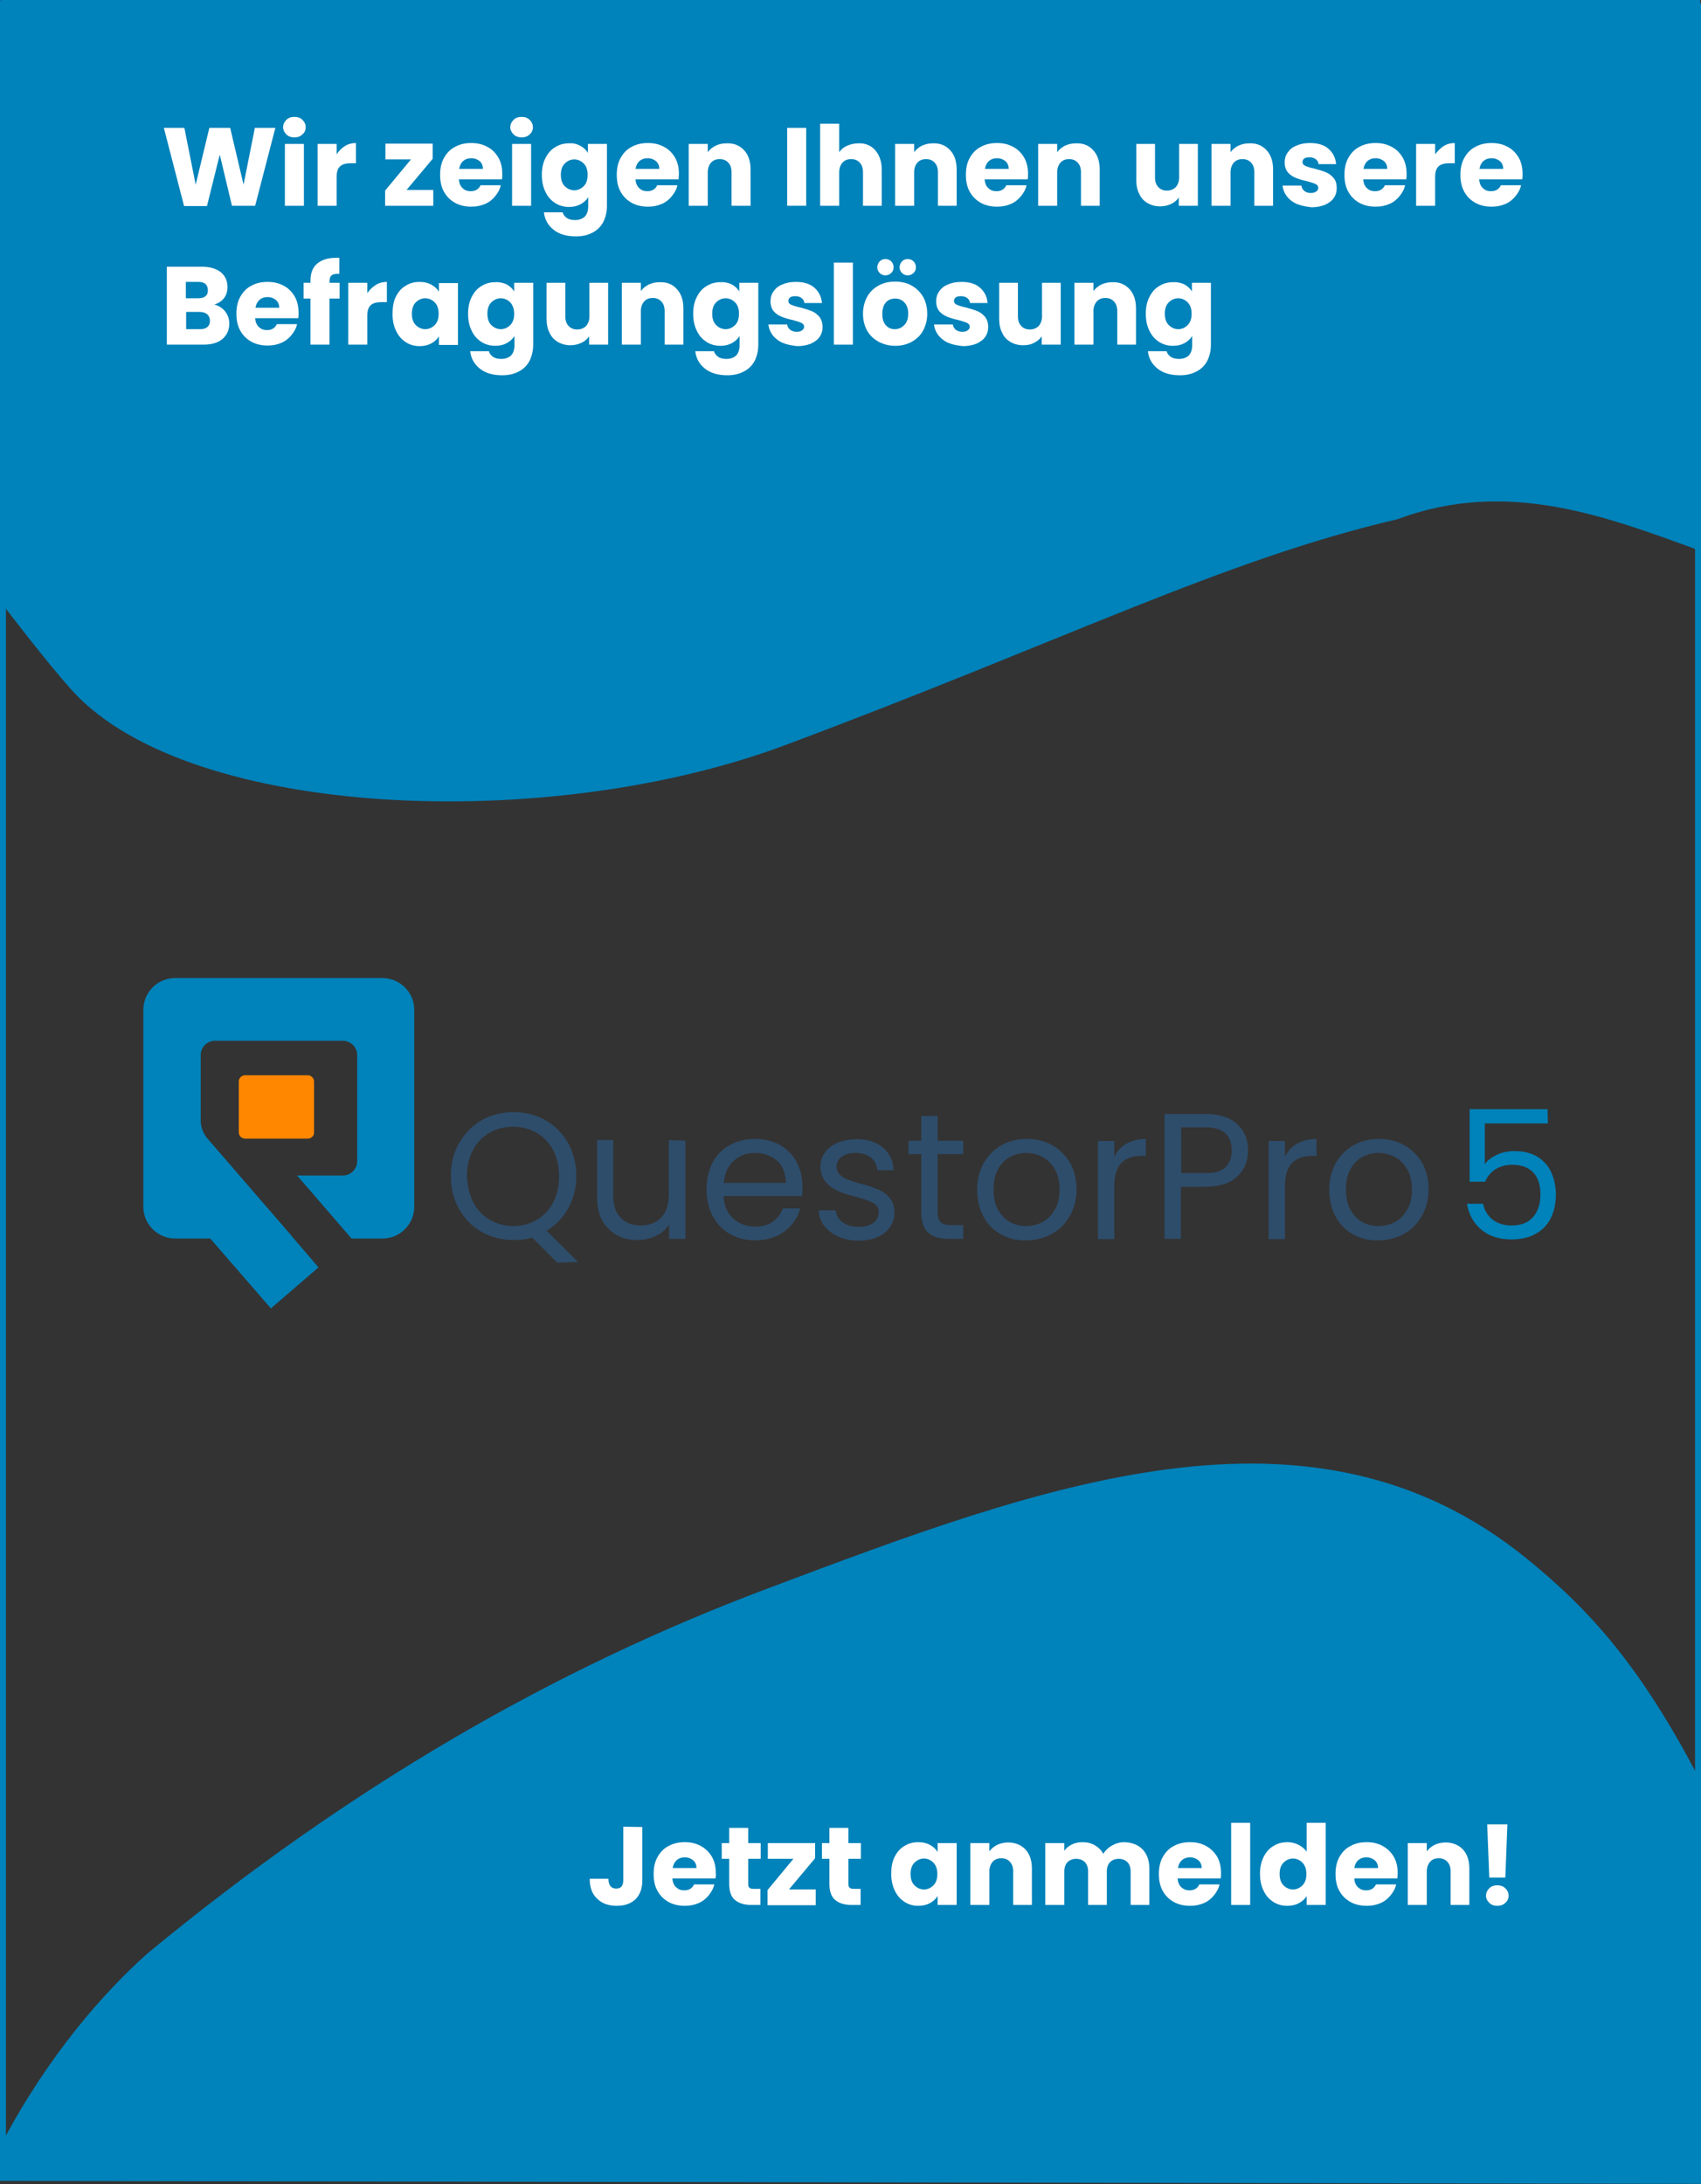 <?xml version="1.0" encoding="utf-8"?>
<!-- Generator: Adobe Illustrator 27.7.0, SVG Export Plug-In . SVG Version: 6.00 Build 0)  -->
<svg version="1.1" id="Ebene_1" xmlns="http://www.w3.org/2000/svg" xmlns:xlink="http://www.w3.org/1999/xlink" x="0px" y="0px"
	 viewBox="0 0 572 734.5" style="enable-background:new 0 0 572 734.5;" xml:space="preserve">
<rect x="0" y="0" width="572" height="734.5" fill="#333333" stroke="none"/>
<style type="text/css">
	.st0{fill:#0082BA;}
	.st1{fill:#2E4D6B;}
	.st2{fill:#FF8700;}
	.st3{fill:#FFFFFF;}
</style>
<g id="Ebene_1_00000098916378832120457470000006016304880830311305_">
</g>
<g id="Ebene_2_00000100340948560503518130000009707014222143766952_">
	<g id="qp5_präsi">
		<g>
			<path class="st0" d="M2,2.1l568,1v729.3l-568-1V2.1 M0,0.1v733.3l572,1V1.1L0,0.1L0,0.1z"/>
			<path class="st0" d="M49.6,656.9c67.8-56,136.6-95.7,208.5-122.7c92.5-34.8,183-69.1,255.5-9.9c21.5,17.5,38.5,36.6,58.3,74.8
				c0,79.8,0,73.6-0.4,134.2c-24.9,0.7-570.7,0-570.7,0s0-13.1,0-12.9C16.2,691.2,35,669.9,49.6,656.9"/>
			<path class="st0" d="M470,174.6c-58.3,13.5-112.3,41-206.3,76.1c-79.3,29.6-199.3,24.7-238.9-17.9C16.2,223.5,0,202.1,0,202.1
				L0.3,0h571.4c0,0,0.7,105.4,0,185.2C540.6,173.9,507,160.7,470,174.6"/>
			<g>
				<path class="st1" d="M159.2,404.4c1.3,2.5,3.2,4.5,5.5,5.8c2.4,1.4,5,2.1,7.9,2.1s5.6-0.7,7.9-2.1c2.4-1.4,4.2-3.3,5.5-5.8
					c1.3-2.5,2-5.5,2-8.8c0-3.4-0.7-6.3-2-8.8c-1.3-2.5-3.2-4.5-5.5-5.8c-2.3-1.4-5-2.1-8-2.1s-5.6,0.7-8,2.1
					c-2.3,1.4-4.2,3.3-5.5,5.8c-1.3,2.5-2,5.5-2,8.8C157.2,399,157.9,401.9,159.2,404.4 M187.4,424.6l-8.4-8.4
					c-2,0.6-4.1,0.8-6.3,0.8c-3.9,0-7.5-0.9-10.7-2.7c-3.2-1.8-5.8-4.4-7.6-7.7c-1.9-3.3-2.8-7-2.8-11.1s0.9-7.8,2.8-11.1
					c1.9-3.3,4.4-5.8,7.6-7.7c3.2-1.8,6.8-2.7,10.7-2.7c3.9,0,7.5,0.9,10.7,2.7c3.2,1.8,5.7,4.4,7.6,7.6c1.8,3.3,2.8,7,2.8,11.1
					c0,4-0.9,7.6-2.7,10.9c-1.8,3.2-4.2,5.7-7.3,7.6l10.6,10.5L187.4,424.6L187.4,424.6z"/>
				<path class="st1" d="M230.5,383.6v33H225v-4.9c-1,1.7-2.5,3-4.4,3.9c-1.9,0.9-3.9,1.4-6.2,1.4c-2.6,0-4.9-0.5-6.9-1.6
					c-2-1.1-3.7-2.7-4.9-4.8c-1.2-2.1-1.8-4.7-1.8-7.8v-19.4h5.4v18.6c0,3.3,0.8,5.8,2.5,7.5c1.6,1.7,3.9,2.6,6.8,2.6
					c2.9,0,5.2-0.9,6.9-2.7c1.7-1.8,2.5-4.4,2.5-7.9v-18.1L230.5,383.6L230.5,383.6z"/>
				<path class="st1" d="M262.9,392.3c-0.9-1.5-2.2-2.7-3.8-3.4c-1.6-0.8-3.3-1.2-5.3-1.2c-2.8,0-5.1,0.9-7.1,2.7
					c-1.9,1.8-3.1,4.2-3.3,7.4h20.9C264.2,395.6,263.8,393.8,262.9,392.3 M269.7,402.2h-26.4c0.2,3.3,1.3,5.8,3.3,7.6
					c2,1.8,4.5,2.7,7.4,2.7c2.4,0,4.4-0.6,5.9-1.7s2.7-2.6,3.3-4.4h5.9c-0.9,3.2-2.7,5.8-5.3,7.7c-2.7,2-6,3-9.9,3
					c-3.1,0-5.9-0.7-8.4-2.1c-2.5-1.4-4.4-3.4-5.8-6c-1.4-2.6-2.1-5.6-2.1-9s0.7-6.4,2-9c1.4-2.6,3.3-4.6,5.8-5.9
					c2.5-1.4,5.3-2.1,8.5-2.1c3.1,0,5.9,0.7,8.3,2c2.4,1.4,4.3,3.2,5.6,5.6c1.3,2.4,2,5.1,2,8.1C269.9,399.9,269.9,401,269.7,402.2"
					/>
				<path class="st1" d="M282,415.9c-2-0.9-3.6-2.1-4.8-3.6c-1.2-1.5-1.8-3.3-1.9-5.3h5.7c0.2,1.6,0.9,3,2.3,4
					c1.4,1,3.2,1.6,5.5,1.6c2.1,0,3.7-0.5,4.9-1.4c1.2-0.9,1.8-2.1,1.8-3.5c0-1.4-0.6-2.5-1.9-3.2c-1.3-0.7-3.3-1.4-6-2.1
					c-2.5-0.6-4.5-1.3-6-2c-1.5-0.7-2.9-1.6-4-3s-1.7-3-1.7-5.2c0-1.7,0.5-3.2,1.5-4.6c1-1.4,2.4-2.5,4.3-3.3c1.8-0.8,4-1.2,6.3-1.2
					c3.7,0,6.6,0.9,8.9,2.8c2.2,1.9,3.5,4.4,3.6,7.6h-5.5c-0.1-1.7-0.8-3.1-2.1-4.2c-1.3-1-3-1.6-5.1-1.6c-2,0-3.5,0.4-4.7,1.3
					c-1.2,0.8-1.8,2-1.8,3.3c0,1.1,0.4,2,1.1,2.7c0.7,0.7,1.6,1.3,2.7,1.7s2.5,0.9,4.4,1.4c2.4,0.6,4.3,1.3,5.8,1.9s2.8,1.6,3.8,2.8
					c1.1,1.2,1.6,2.9,1.7,4.9c0,1.8-0.5,3.4-1.5,4.9s-2.4,2.6-4.2,3.4c-1.8,0.8-3.9,1.2-6.3,1.2C286.3,417.2,284,416.8,282,415.9"/>
				<path class="st1" d="M315.3,388.1v19.5c0,1.6,0.3,2.7,1,3.4s1.9,1,3.6,1h4v4.6H319c-3.1,0-5.3-0.7-6.9-2.1
					c-1.5-1.4-2.3-3.7-2.3-6.9v-19.5h-4.3v-4.5h4.3v-8.3h5.5v8.3h8.6v4.5H315.3L315.3,388.1z"/>
				<path class="st1" d="M350.5,411c1.7-0.9,3.1-2.3,4.2-4.2c1.1-1.8,1.6-4.1,1.6-6.8s-0.5-4.9-1.6-6.8s-2.4-3.2-4.1-4.1
					c-1.7-0.9-3.5-1.4-5.5-1.4c-2,0-3.8,0.5-5.5,1.4c-1.7,0.9-3,2.3-4,4.1c-1,1.8-1.5,4.1-1.5,6.8c0,2.7,0.5,5,1.5,6.8
					c1,1.8,2.3,3.2,3.9,4.1c1.6,0.9,3.5,1.4,5.4,1.4S348.8,411.9,350.5,411 M336.6,415.1c-2.5-1.4-4.5-3.4-5.9-6
					c-1.4-2.6-2.1-5.6-2.1-9c0-3.4,0.7-6.4,2.2-9c1.5-2.6,3.5-4.6,6-6c2.5-1.4,5.4-2.1,8.5-2.1s6,0.7,8.5,2.1c2.5,1.4,4.5,3.4,6,5.9
					c1.5,2.6,2.2,5.6,2.2,9s-0.8,6.4-2.3,9c-1.5,2.6-3.5,4.6-6.1,6c-2.6,1.4-5.4,2.1-8.6,2.1C341.9,417.2,339.1,416.5,336.6,415.1"
					/>
				<path class="st1" d="M378.8,384.6c1.8-1,4-1.6,6.5-1.6v5.7h-1.4c-6.1,0-9.2,3.3-9.2,10v18h-5.5v-33h5.5v5.4
					C375.6,387.1,377,385.6,378.8,384.6"/>
				<path class="st1" d="M412,392.6c1.4-1.3,2.2-3.2,2.2-5.7c0-5.2-3-7.8-8.9-7.8h-8.1v15.4h8.1C408.3,394.6,410.5,393.9,412,392.6
					 M416.1,395.6c-2.4,2.3-6,3.5-10.9,3.5h-8.1v17.5h-5.5v-42h13.6c4.7,0,8.3,1.1,10.8,3.4c2.5,2.3,3.7,5.2,3.7,8.9
					C419.7,390.4,418.5,393.3,416.1,395.6"/>
				<path class="st1" d="M436.2,384.6c1.8-1,4-1.6,6.5-1.6v5.7h-1.4c-6.1,0-9.2,3.3-9.2,10v18h-5.5v-33h5.5v5.4
					C433,387.1,434.4,385.6,436.2,384.6"/>
				<path class="st1" d="M469,411c1.7-0.9,3.1-2.3,4.2-4.2c1.1-1.8,1.6-4.1,1.6-6.8s-0.5-4.9-1.6-6.8s-2.4-3.2-4.1-4.1
					c-1.7-0.9-3.5-1.4-5.5-1.4c-2,0-3.8,0.5-5.5,1.4c-1.7,0.9-3,2.3-4,4.1c-1,1.8-1.5,4.1-1.5,6.8c0,2.7,0.5,5,1.5,6.8
					c1,1.8,2.3,3.2,3.9,4.1c1.6,0.9,3.5,1.4,5.4,1.4S467.3,411.9,469,411 M455,415.1c-2.5-1.4-4.5-3.4-5.9-6c-1.4-2.6-2.1-5.6-2.1-9
					c0-3.4,0.7-6.4,2.2-9c1.5-2.6,3.5-4.6,6-6c2.5-1.4,5.4-2.1,8.5-2.1s6,0.7,8.5,2.1c2.5,1.4,4.5,3.4,6,5.9c1.5,2.6,2.2,5.6,2.2,9
					s-0.8,6.4-2.3,9c-1.5,2.6-3.5,4.6-6.1,6c-2.6,1.4-5.4,2.1-8.6,2.1C460.3,417.2,457.5,416.5,455,415.1"/>
				<path class="st0" d="M520.5,377.8h-21.2v13.7c0.9-1.3,2.3-2.3,4.1-3.2c1.8-0.8,3.8-1.2,5.8-1.2c3.3,0,6,0.7,8.1,2.1
					c2.1,1.4,3.6,3.2,4.5,5.4c0.9,2.2,1.4,4.5,1.4,7c0,2.9-0.5,5.5-1.6,7.8c-1.1,2.3-2.7,4.1-5,5.4c-2.2,1.3-5,2-8.3,2
					c-4.2,0-7.6-1.1-10.2-3.3c-2.6-2.2-4.2-5.1-4.8-8.7h5.4c0.5,2.3,1.6,4.1,3.3,5.4s3.8,1.9,6.4,1.9c3.2,0,5.6-1,7.2-2.9
					c1.6-1.9,2.4-4.4,2.4-7.6s-0.8-5.6-2.4-7.3c-1.6-1.7-4-2.6-7.1-2.6c-2.1,0-4,0.5-5.6,1.5c-1.6,1-2.7,2.4-3.5,4.2h-5.2V373h26.2
					L520.5,377.8L520.5,377.8z"/>
				<path class="st2" d="M103.5,382.9H82.4c-1.2,0-2.1-1-2.1-2.1v-17.1c0-1.2,1-2.1,2.1-2.1h21.1c1.2,0,2.1,1,2.1,2.1v17.1
					C105.7,381.9,104.7,382.9,103.5,382.9"/>
				<path class="st0" d="M128.5,328.9H58.9c-5.9,0-10.7,4.8-10.7,10.7v66.2c0,5.9,4.8,10.7,10.7,10.7h11.8L91.1,440l16-13.8
					l-8.4-9.8l-1.5-1.8l-27.5-31.8c-1.4-1.7-2.2-3.8-2.2-5.9v-22.1c0-2.6,2.1-4.8,4.8-4.8h43c2.6,0,4.8,2.1,4.8,4.8v35.7
					c0,2.6-2.1,4.8-4.8,4.8H99.9l18.3,21.2h10.4c5.9,0,10.7-4.8,10.7-10.7v-66.2C139.3,333.7,134.5,328.9,128.5,328.9"/>
			</g>
			<g>
				<path class="st3" d="M92.6,43l-6.8,26.2H78L73.9,52l-4.3,17.3h-7.7L55.1,43H62l3.8,19.1L70.4,43h7l4.5,19.1L85.7,43H92.6
					L92.6,43z"/>
				<path class="st3" d="M96.3,45.2c-0.7-0.7-1.1-1.5-1.1-2.4c0-1,0.4-1.8,1.1-2.5s1.6-1,2.7-1c1.1,0,2,0.3,2.7,1
					c0.7,0.7,1.1,1.5,1.1,2.5c0,1-0.4,1.8-1.1,2.4c-0.7,0.7-1.6,1-2.7,1C97.9,46.2,97,45.9,96.3,45.2z M102.2,48.4v20.8h-6.4V48.4
					H102.2z"/>
				<path class="st3" d="M116,49.1c1.1-0.7,2.4-1,3.7-1v6.8H118c-1.6,0-2.8,0.3-3.6,1s-1.2,1.9-1.2,3.6v9.7h-6.4V48.4h6.4v3.5
					C114,50.7,114.9,49.8,116,49.1L116,49.1z"/>
				<path class="st3" d="M136.7,63.9h9v5.3h-16.2v-5.1l8.7-10.5h-8.6v-5.3h15.9v5.1L136.7,63.9L136.7,63.9z"/>
				<path class="st3" d="M168.8,60.3h-14.5c0.1,1.3,0.5,2.3,1.3,3c0.7,0.7,1.6,1,2.7,1c1.6,0,2.7-0.7,3.3-2h6.8
					c-0.3,1.4-1,2.6-1.9,3.7c-0.9,1.1-2,2-3.4,2.6c-1.4,0.6-2.9,0.9-4.6,0.9c-2,0-3.9-0.4-5.5-1.3c-1.6-0.9-2.8-2.1-3.7-3.7
					c-0.9-1.6-1.3-3.5-1.3-5.7s0.4-4.1,1.3-5.7s2.1-2.9,3.7-3.7c1.6-0.9,3.4-1.3,5.5-1.3c2,0,3.8,0.4,5.4,1.3
					c1.6,0.8,2.8,2.1,3.7,3.6c0.9,1.6,1.3,3.4,1.3,5.5C168.9,59.1,168.9,59.7,168.8,60.3L168.8,60.3z M162.4,56.8
					c0-1.1-0.4-2-1.1-2.6c-0.7-0.6-1.7-1-2.8-1c-1.1,0-2,0.3-2.7,0.9c-0.7,0.6-1.2,1.5-1.4,2.7C154.4,56.8,162.4,56.8,162.4,56.8z"
					/>
				<path class="st3" d="M172.7,45.2c-0.7-0.7-1.1-1.5-1.1-2.4c0-1,0.4-1.8,1.1-2.5s1.6-1,2.7-1c1.1,0,2,0.3,2.7,1
					c0.7,0.7,1.1,1.5,1.1,2.5c0,1-0.4,1.8-1.1,2.4c-0.7,0.7-1.6,1-2.7,1C174.4,46.2,173.4,45.9,172.7,45.2z M178.6,48.4v20.8h-6.4
					V48.4H178.6z"/>
				<path class="st3" d="M195.1,49c1.1,0.6,2,1.4,2.6,2.4v-3h6.4v20.8c0,1.9-0.4,3.7-1.1,5.2c-0.8,1.6-1.9,2.8-3.5,3.7
					c-1.6,0.9-3.5,1.4-5.8,1.4c-3.1,0-5.6-0.7-7.5-2.2s-3-3.4-3.3-5.9h6.3c0.2,0.8,0.7,1.4,1.4,1.9c0.7,0.5,1.7,0.7,2.8,0.7
					c1.3,0,2.4-0.4,3.2-1.1c0.8-0.8,1.2-2,1.2-3.6v-3c-0.6,1-1.5,1.8-2.6,2.4s-2.4,0.9-3.8,0.9c-1.7,0-3.3-0.4-4.7-1.3
					s-2.5-2.1-3.3-3.8c-0.8-1.6-1.2-3.5-1.2-5.7s0.4-4,1.2-5.6c0.8-1.6,1.9-2.9,3.3-3.7c1.4-0.9,2.9-1.3,4.7-1.3
					C192.7,48.1,194,48.4,195.1,49L195.1,49z M196.3,55c-0.9-0.9-2-1.4-3.2-1.4s-2.3,0.5-3.2,1.4c-0.9,0.9-1.3,2.2-1.3,3.8
					s0.4,2.9,1.3,3.8s2,1.4,3.2,1.4s2.3-0.5,3.2-1.4c0.9-0.9,1.3-2.2,1.3-3.8S197.2,55.9,196.3,55L196.3,55z"/>
				<path class="st3" d="M228.2,60.3h-14.5c0.1,1.3,0.5,2.3,1.3,3c0.7,0.7,1.6,1,2.7,1c1.6,0,2.7-0.7,3.3-2h6.8
					c-0.3,1.4-1,2.6-1.9,3.7c-0.9,1.1-2,2-3.4,2.6c-1.4,0.6-2.9,0.9-4.6,0.9c-2,0-3.9-0.4-5.5-1.3c-1.6-0.9-2.8-2.1-3.7-3.7
					c-0.9-1.6-1.3-3.5-1.3-5.7s0.4-4.1,1.3-5.7s2.1-2.9,3.7-3.7c1.6-0.9,3.4-1.3,5.5-1.3c2,0,3.8,0.4,5.4,1.3
					c1.6,0.8,2.8,2.1,3.7,3.6c0.9,1.6,1.3,3.4,1.3,5.5C228.3,59.1,228.2,59.7,228.2,60.3L228.2,60.3z M221.7,56.8
					c0-1.1-0.4-2-1.1-2.6c-0.7-0.6-1.7-1-2.8-1c-1.1,0-2,0.3-2.7,0.9c-0.7,0.6-1.2,1.5-1.4,2.7C213.8,56.8,221.7,56.8,221.7,56.8z"
					/>
				<path class="st3" d="M250.2,50.5c1.5,1.6,2.2,3.8,2.2,6.5v12.2H246V57.9c0-1.4-0.4-2.5-1.1-3.2c-0.7-0.8-1.7-1.2-2.9-1.2
					s-2.2,0.4-2.9,1.2c-0.7,0.8-1.1,1.9-1.1,3.2v11.3h-6.4V48.4h6.4v2.8c0.6-0.9,1.5-1.6,2.6-2.2c1.1-0.5,2.3-0.8,3.7-0.8
					C246.8,48.1,248.7,48.9,250.2,50.5L250.2,50.5z"/>
				<path class="st3" d="M271.1,43v26.2h-6.4V43H271.1z"/>
				<path class="st3" d="M294.3,50.5c1.4,1.6,2.2,3.8,2.2,6.5v12.2h-6.3V57.9c0-1.4-0.4-2.5-1.1-3.2c-0.7-0.8-1.7-1.2-2.9-1.2
					s-2.2,0.4-2.9,1.2c-0.7,0.8-1.1,1.9-1.1,3.2v11.3h-6.4V41.6h6.4v9.6c0.6-0.9,1.5-1.7,2.7-2.2c1.1-0.5,2.4-0.8,3.8-0.8
					C290.9,48.1,292.9,48.9,294.3,50.5L294.3,50.5z"/>
				<path class="st3" d="M319.5,50.5c1.5,1.6,2.2,3.8,2.2,6.5v12.2h-6.3V57.9c0-1.4-0.4-2.5-1.1-3.2c-0.7-0.8-1.7-1.2-2.9-1.2
					s-2.2,0.4-2.9,1.2c-0.7,0.8-1.1,1.9-1.1,3.2v11.3h-6.4V48.4h6.4v2.8c0.6-0.9,1.5-1.6,2.6-2.2c1.1-0.5,2.3-0.8,3.7-0.8
					C316.1,48.1,318,48.9,319.5,50.5L319.5,50.5z"/>
				<path class="st3" d="M345.6,60.3h-14.5c0.1,1.3,0.5,2.3,1.3,3c0.7,0.7,1.6,1,2.7,1c1.6,0,2.7-0.7,3.3-2h6.8
					c-0.3,1.4-1,2.6-1.9,3.7c-0.9,1.1-2,2-3.4,2.6c-1.4,0.6-2.9,0.9-4.6,0.9c-2,0-3.9-0.4-5.5-1.3c-1.6-0.9-2.8-2.1-3.7-3.7
					c-0.9-1.6-1.3-3.5-1.3-5.7s0.4-4.1,1.3-5.7s2.1-2.9,3.7-3.7c1.6-0.9,3.4-1.3,5.5-1.3c2,0,3.8,0.4,5.4,1.3
					c1.6,0.8,2.8,2.1,3.7,3.6c0.9,1.6,1.3,3.4,1.3,5.5C345.7,59.1,345.7,59.7,345.6,60.3L345.6,60.3z M339.2,56.8
					c0-1.1-0.4-2-1.1-2.6c-0.7-0.6-1.7-1-2.8-1c-1.1,0-2,0.3-2.7,0.9c-0.7,0.6-1.2,1.5-1.4,2.7C331.2,56.8,339.2,56.8,339.2,56.8z"
					/>
				<path class="st3" d="M367.6,50.5c1.5,1.6,2.2,3.8,2.2,6.5v12.2h-6.3V57.9c0-1.4-0.4-2.5-1.1-3.2c-0.7-0.8-1.7-1.2-2.9-1.2
					s-2.2,0.4-2.9,1.2c-0.7,0.8-1.1,1.9-1.1,3.2v11.3h-6.4V48.4h6.4v2.8c0.6-0.9,1.5-1.6,2.6-2.2c1.1-0.5,2.3-0.8,3.7-0.8
					C364.2,48.1,366.2,48.9,367.6,50.5L367.6,50.5z"/>
				<path class="st3" d="M402.8,48.4v20.8h-6.4v-2.8c-0.6,0.9-1.5,1.7-2.6,2.2s-2.3,0.8-3.7,0.8c-1.6,0-3-0.4-4.2-1.1
					c-1.2-0.7-2.2-1.7-2.8-3.1c-0.7-1.3-1-2.9-1-4.7V48.4h6.3v11.3c0,1.4,0.4,2.5,1.1,3.2c0.7,0.8,1.7,1.2,2.9,1.2
					c1.2,0,2.2-0.4,3-1.2c0.7-0.8,1.1-1.9,1.1-3.2V48.4L402.8,48.4L402.8,48.4z"/>
				<path class="st3" d="M425.9,50.5c1.5,1.6,2.2,3.8,2.2,6.5v12.2h-6.3V57.9c0-1.4-0.4-2.5-1.1-3.2c-0.7-0.8-1.7-1.2-2.9-1.2
					s-2.2,0.4-2.9,1.2c-0.7,0.8-1.1,1.9-1.1,3.2v11.3h-6.4V48.4h6.4v2.8c0.6-0.9,1.5-1.6,2.6-2.2c1.1-0.5,2.3-0.8,3.7-0.8
					C422.5,48.1,424.4,48.9,425.9,50.5L425.9,50.5z"/>
				<path class="st3" d="M436.1,68.6c-1.4-0.6-2.5-1.5-3.4-2.6c-0.8-1.1-1.3-2.3-1.4-3.6h6.3c0.1,0.7,0.4,1.3,1,1.8s1.3,0.7,2.2,0.7
					c0.8,0,1.4-0.2,1.8-0.5c0.4-0.3,0.7-0.7,0.7-1.2c0-0.6-0.3-1-0.9-1.3c-0.6-0.3-1.6-0.6-3-1c-1.5-0.3-2.7-0.7-3.7-1.1
					c-1-0.4-1.9-1-2.6-1.8c-0.7-0.8-1.1-2-1.1-3.4c0-1.2,0.3-2.3,1-3.3c0.7-1,1.6-1.8,2.9-2.3c1.3-0.6,2.8-0.9,4.6-0.9
					c2.6,0,4.7,0.6,6.2,1.9c1.5,1.3,2.4,3,2.6,5.2h-5.9c-0.1-0.7-0.4-1.3-1-1.7c-0.5-0.4-1.2-0.6-2.1-0.6c-0.7,0-1.3,0.1-1.7,0.4
					c-0.4,0.3-0.6,0.7-0.6,1.2c0,0.6,0.3,1,1,1.3s1.6,0.6,3,0.9c1.5,0.4,2.8,0.8,3.8,1.2c1,0.4,1.8,1,2.6,1.9s1.1,2,1.1,3.5
					c0,1.2-0.3,2.3-1,3.3c-0.7,1-1.7,1.7-3,2.3c-1.3,0.5-2.8,0.8-4.5,0.8C439.2,69.5,437.6,69.2,436.1,68.6L436.1,68.6z"/>
				<path class="st3" d="M472.9,60.3h-14.5c0.1,1.3,0.5,2.3,1.3,3c0.7,0.7,1.6,1,2.7,1c1.6,0,2.7-0.7,3.3-2h6.8
					c-0.3,1.4-1,2.6-1.9,3.7c-0.9,1.1-2,2-3.4,2.6c-1.4,0.6-2.9,0.9-4.6,0.9c-2,0-3.9-0.4-5.5-1.3c-1.6-0.9-2.8-2.1-3.7-3.7
					c-0.9-1.6-1.3-3.5-1.3-5.7s0.4-4.1,1.3-5.7s2.1-2.9,3.7-3.7c1.6-0.9,3.4-1.3,5.5-1.3c2,0,3.8,0.4,5.4,1.3
					c1.6,0.8,2.8,2.1,3.7,3.6c0.9,1.6,1.3,3.4,1.3,5.5C473,59.1,473,59.7,472.9,60.3L472.9,60.3z M466.5,56.8c0-1.1-0.4-2-1.1-2.6
					c-0.7-0.6-1.7-1-2.8-1c-1.1,0-2,0.3-2.7,0.9c-0.7,0.6-1.2,1.5-1.4,2.7C458.5,56.8,466.5,56.8,466.5,56.8z"/>
				<path class="st3" d="M485.5,49.1c1.1-0.7,2.4-1,3.7-1v6.8h-1.8c-1.6,0-2.8,0.3-3.6,1s-1.2,1.9-1.2,3.6v9.7h-6.4V48.4h6.4v3.5
					C483.5,50.7,484.4,49.8,485.5,49.1L485.5,49.1z"/>
				<path class="st3" d="M511.9,60.3h-14.5c0.1,1.3,0.5,2.3,1.3,3c0.7,0.7,1.6,1,2.7,1c1.6,0,2.7-0.7,3.3-2h6.8
					c-0.3,1.4-1,2.6-1.9,3.7c-0.9,1.1-2,2-3.4,2.6c-1.4,0.6-2.9,0.9-4.6,0.9c-2,0-3.9-0.4-5.5-1.3c-1.6-0.9-2.8-2.1-3.7-3.7
					c-0.9-1.6-1.3-3.5-1.3-5.7s0.4-4.1,1.3-5.7s2.1-2.9,3.7-3.7c1.6-0.9,3.4-1.3,5.5-1.3c2,0,3.8,0.4,5.4,1.3
					c1.6,0.8,2.8,2.1,3.7,3.6c0.9,1.6,1.3,3.4,1.3,5.5C512,59.1,512,59.7,511.9,60.3L511.9,60.3z M505.5,56.8c0-1.1-0.4-2-1.1-2.6
					c-0.7-0.6-1.7-1-2.8-1c-1.1,0-2,0.3-2.7,0.9c-0.7,0.6-1.2,1.5-1.4,2.7C497.5,56.8,505.5,56.8,505.5,56.8z"/>
			</g>
			<g>
				<path class="st3" d="M75.7,104.7c0.9,1.2,1.4,2.5,1.4,4.1c0,2.2-0.8,3.9-2.3,5.2c-1.5,1.3-3.7,1.9-6.4,1.9H56.1V89.7h11.8
					c2.7,0,4.7,0.6,6.3,1.8c1.5,1.2,2.3,2.9,2.3,5c0,1.5-0.4,2.8-1.2,3.8c-0.8,1-1.9,1.7-3.2,2.1C73.5,102.8,74.7,103.5,75.7,104.7
					L75.7,104.7z M62.5,100.3h4.2c1,0,1.8-0.2,2.4-0.7c0.6-0.5,0.8-1.1,0.8-2s-0.3-1.6-0.8-2.1c-0.6-0.5-1.4-0.7-2.4-0.7h-4.2V100.3
					L62.5,100.3z M69.7,110c0.6-0.5,0.9-1.2,0.9-2.1s-0.3-1.6-0.9-2.2c-0.6-0.5-1.5-0.8-2.5-0.8h-4.6v5.8h4.7
					C68.3,110.7,69.1,110.5,69.7,110L69.7,110z"/>
				<path class="st3" d="M100.3,107H85.8c0.1,1.3,0.5,2.3,1.3,3c0.7,0.7,1.6,1,2.7,1c1.6,0,2.7-0.7,3.3-2h6.8
					c-0.3,1.4-1,2.6-1.9,3.7c-0.9,1.1-2,2-3.4,2.6c-1.4,0.6-2.9,0.9-4.6,0.9c-2,0-3.9-0.4-5.5-1.3c-1.6-0.9-2.8-2.1-3.7-3.7
					c-0.9-1.6-1.3-3.5-1.3-5.7s0.4-4.1,1.3-5.7s2.1-2.9,3.7-3.7c1.6-0.9,3.4-1.3,5.5-1.3c2,0,3.8,0.4,5.4,1.3
					c1.6,0.8,2.8,2.1,3.7,3.6c0.9,1.6,1.3,3.4,1.3,5.5C100.4,105.7,100.4,106.4,100.3,107L100.3,107z M93.9,103.5
					c0-1.1-0.4-2-1.1-2.6c-0.7-0.6-1.7-1-2.8-1c-1.1,0-2,0.3-2.7,0.9c-0.7,0.6-1.2,1.5-1.4,2.7H93.9z"/>
				<path class="st3" d="M114.2,100.4h-3.4v15.5h-6.4v-15.5h-2.3v-5.3h2.3v-0.6c0-2.6,0.7-4.5,2.2-5.8c1.5-1.3,3.6-2,6.5-2
					c0.5,0,0.8,0,1,0v5.4c-1.2-0.1-2.1,0.1-2.6,0.5c-0.5,0.4-0.7,1.2-0.7,2.3v0.2h3.4L114.2,100.4L114.2,100.4z"/>
				<path class="st3" d="M126.4,95.8c1.1-0.7,2.4-1,3.7-1v6.8h-1.8c-1.6,0-2.8,0.3-3.6,1c-0.8,0.7-1.2,1.9-1.2,3.6v9.7h-6.4V95.1
					h6.4v3.5C124.3,97.4,125.3,96.5,126.4,95.8L126.4,95.8z"/>
				<path class="st3" d="M133.1,99.8c0.8-1.6,1.9-2.9,3.3-3.7c1.4-0.9,2.9-1.3,4.7-1.3c1.5,0,2.8,0.3,3.9,0.9s2,1.4,2.6,2.4v-2.9
					h6.4v20.8h-6.4v-2.9c-0.6,1-1.5,1.8-2.6,2.4c-1.1,0.6-2.4,0.9-3.9,0.9c-1.7,0-3.2-0.4-4.6-1.3s-2.5-2.1-3.3-3.8
					c-0.8-1.6-1.2-3.5-1.2-5.7S132.3,101.4,133.1,99.8z M146.2,101.7c-0.9-0.9-2-1.4-3.2-1.4s-2.3,0.5-3.2,1.4
					c-0.9,0.9-1.3,2.2-1.3,3.8s0.4,2.9,1.3,3.8s2,1.4,3.2,1.4s2.3-0.5,3.2-1.4c0.9-0.9,1.3-2.2,1.3-3.8S147.1,102.6,146.2,101.7
					L146.2,101.7z"/>
				<path class="st3" d="M170.3,95.6c1.1,0.6,2,1.4,2.6,2.4v-2.9h6.4v20.8c0,1.9-0.4,3.7-1.1,5.2c-0.8,1.6-1.9,2.8-3.5,3.7
					c-1.6,0.9-3.5,1.4-5.8,1.4c-3.1,0-5.6-0.7-7.5-2.2s-3-3.4-3.3-5.9h6.3c0.2,0.8,0.7,1.4,1.4,1.9c0.7,0.5,1.7,0.7,2.8,0.7
					c1.3,0,2.4-0.4,3.2-1.1c0.8-0.8,1.2-2,1.2-3.6v-3c-0.6,1-1.5,1.8-2.6,2.4s-2.4,0.9-3.8,0.9c-1.7,0-3.3-0.4-4.7-1.3
					s-2.5-2.1-3.3-3.8c-0.8-1.6-1.2-3.5-1.2-5.7s0.4-4,1.2-5.6c0.8-1.6,1.9-2.9,3.3-3.7c1.4-0.9,3-1.3,4.7-1.3
					C167.9,94.8,169.2,95.1,170.3,95.6L170.3,95.6z M171.6,101.7c-0.9-0.9-2-1.4-3.2-1.4s-2.3,0.5-3.2,1.4c-0.9,0.9-1.3,2.2-1.3,3.8
					s0.4,2.9,1.3,3.8s2,1.4,3.2,1.4s2.3-0.5,3.2-1.4c0.9-0.9,1.3-2.2,1.3-3.8S172.4,102.6,171.6,101.7L171.6,101.7z"/>
				<path class="st3" d="M204.5,95.1v20.8h-6.4v-2.8c-0.6,0.9-1.5,1.7-2.6,2.2s-2.3,0.8-3.7,0.8c-1.6,0-3-0.4-4.2-1.1
					c-1.2-0.7-2.2-1.7-2.8-3.1c-0.7-1.3-1-2.9-1-4.7V95.1h6.3v11.3c0,1.4,0.4,2.5,1.1,3.2c0.7,0.8,1.7,1.2,2.9,1.2
					c1.2,0,2.2-0.4,3-1.2c0.7-0.8,1.1-1.9,1.1-3.2V95.1L204.5,95.1L204.5,95.1z"/>
				<path class="st3" d="M227.6,97.2c1.5,1.6,2.2,3.8,2.2,6.5v12.2h-6.3v-11.3c0-1.4-0.4-2.5-1.1-3.2c-0.7-0.8-1.7-1.2-2.9-1.2
					s-2.2,0.4-2.9,1.2c-0.7,0.8-1.1,1.9-1.1,3.2v11.3h-6.4V95.1h6.4v2.8c0.6-0.9,1.5-1.6,2.6-2.2c1.1-0.5,2.3-0.8,3.7-0.8
					C224.2,94.8,226.2,95.6,227.6,97.2L227.6,97.2z"/>
				<path class="st3" d="M246,95.6c1.1,0.6,2,1.4,2.6,2.4v-2.9h6.4v20.8c0,1.9-0.4,3.7-1.1,5.2c-0.8,1.6-1.9,2.8-3.5,3.7
					c-1.6,0.9-3.5,1.4-5.8,1.4c-3.1,0-5.6-0.7-7.5-2.2s-3-3.4-3.3-5.9h6.3c0.2,0.8,0.7,1.4,1.4,1.9c0.7,0.5,1.7,0.7,2.8,0.7
					c1.3,0,2.4-0.4,3.2-1.1c0.8-0.8,1.2-2,1.2-3.6v-3c-0.6,1-1.5,1.8-2.6,2.4s-2.4,0.9-3.8,0.9c-1.7,0-3.3-0.4-4.7-1.3
					s-2.5-2.1-3.3-3.8c-0.8-1.6-1.2-3.5-1.2-5.7s0.4-4,1.2-5.6c0.8-1.6,1.9-2.9,3.3-3.7c1.4-0.9,3-1.3,4.7-1.3
					C243.6,94.8,244.9,95.1,246,95.6L246,95.6z M247.2,101.7c-0.9-0.9-2-1.4-3.2-1.4s-2.3,0.5-3.2,1.4c-0.9,0.9-1.3,2.2-1.3,3.8
					s0.4,2.9,1.3,3.8s2,1.4,3.2,1.4s2.3-0.5,3.2-1.4c0.9-0.9,1.3-2.2,1.3-3.8S248.1,102.6,247.2,101.7L247.2,101.7z"/>
				<path class="st3" d="M263.2,115.3c-1.4-0.6-2.5-1.5-3.4-2.6c-0.8-1.1-1.3-2.3-1.4-3.6h6.3c0.1,0.7,0.4,1.3,1,1.8
					c0.6,0.4,1.3,0.7,2.2,0.7c0.8,0,1.4-0.2,1.8-0.5c0.4-0.3,0.7-0.7,0.7-1.2c0-0.6-0.3-1-0.9-1.3c-0.6-0.3-1.6-0.6-3-1
					c-1.5-0.3-2.7-0.7-3.7-1.1c-1-0.4-1.9-1-2.6-1.8c-0.7-0.8-1.1-2-1.1-3.4c0-1.2,0.3-2.3,1-3.3c0.7-1,1.6-1.8,2.9-2.3
					c1.3-0.6,2.8-0.9,4.6-0.9c2.6,0,4.7,0.6,6.2,1.9c1.5,1.3,2.4,3,2.6,5.2h-5.9c-0.1-0.7-0.4-1.3-1-1.7c-0.5-0.4-1.2-0.6-2.1-0.6
					c-0.7,0-1.3,0.1-1.7,0.4c-0.4,0.3-0.6,0.7-0.6,1.2c0,0.6,0.3,1,1,1.3s1.6,0.6,3,0.9c1.5,0.4,2.8,0.8,3.8,1.2
					c1,0.4,1.8,1,2.6,1.9c0.7,0.9,1.1,2,1.1,3.5c0,1.2-0.3,2.3-1,3.3c-0.7,1-1.7,1.7-3,2.3c-1.3,0.5-2.8,0.8-4.5,0.8
					C266.3,116.2,264.6,115.9,263.2,115.3L263.2,115.3z"/>
				<path class="st3" d="M286.8,88.3v27.6h-6.4V88.3H286.8z"/>
				<path class="st3" d="M295.4,114.9c-1.6-0.9-2.9-2.1-3.8-3.7c-0.9-1.6-1.4-3.5-1.4-5.7c0-2.1,0.5-4,1.4-5.7
					c0.9-1.6,2.2-2.9,3.9-3.8c1.6-0.9,3.5-1.3,5.5-1.3c2,0,3.9,0.4,5.5,1.3c1.6,0.9,2.9,2.1,3.9,3.8c0.9,1.6,1.4,3.5,1.4,5.7
					s-0.5,4-1.4,5.7s-2.3,2.9-3.9,3.8c-1.7,0.9-3.5,1.3-5.5,1.3S297.1,115.8,295.4,114.9L295.4,114.9z M295.8,91.8
					c-0.5-0.5-0.8-1.2-0.8-1.9s0.3-1.4,0.8-2c0.5-0.5,1.2-0.8,1.9-0.8c0.8,0,1.5,0.3,2,0.8c0.5,0.5,0.8,1.2,0.8,2
					c0,0.8-0.3,1.4-0.8,1.9c-0.5,0.5-1.2,0.8-2,0.8C297,92.6,296.3,92.3,295.8,91.8L295.8,91.8z M304.1,109.3
					c0.9-0.9,1.3-2.2,1.3-3.8s-0.4-2.9-1.3-3.8c-0.8-0.9-1.9-1.3-3.1-1.3c-1.2,0-2.3,0.4-3.1,1.3c-0.8,0.9-1.2,2.2-1.2,3.9
					c0,1.7,0.4,2.9,1.2,3.8c0.8,0.9,1.8,1.3,3,1.3C302.2,110.7,303.2,110.2,304.1,109.3L304.1,109.3z M303.3,91.8
					c-0.5-0.5-0.8-1.2-0.8-1.9s0.3-1.4,0.8-2c0.5-0.5,1.2-0.8,1.9-0.8c0.8,0,1.5,0.3,2,0.8c0.5,0.5,0.8,1.2,0.8,2
					c0,0.8-0.3,1.4-0.8,1.9c-0.5,0.5-1.2,0.8-2,0.8C304.5,92.6,303.8,92.3,303.3,91.8L303.3,91.8z"/>
				<path class="st3" d="M318.9,115.3c-1.4-0.6-2.5-1.5-3.4-2.6c-0.8-1.1-1.3-2.3-1.4-3.6h6.3c0.1,0.7,0.4,1.3,1,1.8
					c0.6,0.4,1.3,0.7,2.2,0.7c0.8,0,1.4-0.2,1.8-0.5c0.4-0.3,0.7-0.7,0.7-1.2c0-0.6-0.3-1-0.9-1.3c-0.6-0.3-1.6-0.6-3-1
					c-1.5-0.3-2.7-0.7-3.7-1.1c-1-0.4-1.9-1-2.6-1.8c-0.7-0.8-1.1-2-1.1-3.4c0-1.2,0.3-2.3,1-3.3c0.7-1,1.6-1.8,2.9-2.3
					c1.3-0.6,2.8-0.9,4.6-0.9c2.6,0,4.7,0.6,6.2,1.9c1.5,1.3,2.4,3,2.6,5.2h-5.9c-0.1-0.7-0.4-1.3-1-1.7c-0.5-0.4-1.2-0.6-2.1-0.6
					c-0.7,0-1.3,0.1-1.7,0.4c-0.4,0.3-0.6,0.7-0.6,1.2c0,0.6,0.3,1,1,1.3s1.6,0.6,3,0.9c1.5,0.4,2.8,0.8,3.8,1.2
					c1,0.4,1.8,1,2.6,1.9c0.7,0.9,1.1,2,1.1,3.5c0,1.2-0.3,2.3-1,3.3c-0.7,1-1.7,1.7-3,2.3c-1.3,0.5-2.8,0.8-4.5,0.8
					C321.9,116.2,320.3,115.9,318.9,115.3L318.9,115.3z"/>
				<path class="st3" d="M356.7,95.1v20.8h-6.4v-2.8c-0.6,0.9-1.5,1.7-2.6,2.2c-1.1,0.6-2.3,0.8-3.7,0.8c-1.6,0-3-0.4-4.2-1.1
					c-1.2-0.7-2.2-1.7-2.8-3.1c-0.7-1.3-1-2.9-1-4.7V95.1h6.3v11.3c0,1.4,0.4,2.5,1.1,3.2c0.7,0.8,1.7,1.2,2.9,1.2
					c1.2,0,2.2-0.4,3-1.2c0.7-0.8,1.1-1.9,1.1-3.2V95.1L356.7,95.1L356.7,95.1z"/>
				<path class="st3" d="M379.8,97.2c1.5,1.6,2.2,3.8,2.2,6.5v12.2h-6.3v-11.3c0-1.4-0.4-2.5-1.1-3.2c-0.7-0.8-1.7-1.2-2.9-1.2
					c-1.2,0-2.2,0.4-2.9,1.2c-0.7,0.8-1.1,1.9-1.1,3.2v11.3h-6.4V95.1h6.4v2.8c0.6-0.9,1.5-1.6,2.6-2.2c1.1-0.5,2.3-0.8,3.7-0.8
					C376.4,94.8,378.3,95.6,379.8,97.2L379.8,97.2z"/>
				<path class="st3" d="M398.2,95.6c1.1,0.6,2,1.4,2.6,2.4v-2.9h6.4v20.8c0,1.9-0.4,3.7-1.1,5.2c-0.8,1.6-1.9,2.8-3.5,3.7
					c-1.6,0.9-3.5,1.4-5.8,1.4c-3.1,0-5.6-0.7-7.5-2.2s-3-3.4-3.3-5.9h6.3c0.2,0.8,0.7,1.4,1.4,1.9c0.7,0.5,1.7,0.7,2.8,0.7
					c1.3,0,2.4-0.4,3.2-1.1c0.8-0.8,1.2-2,1.2-3.6v-3c-0.6,1-1.5,1.8-2.6,2.4s-2.4,0.9-3.8,0.9c-1.7,0-3.3-0.4-4.7-1.3
					c-1.4-0.9-2.5-2.1-3.3-3.8c-0.8-1.6-1.2-3.5-1.2-5.7s0.4-4,1.2-5.6c0.8-1.6,1.9-2.9,3.3-3.7c1.4-0.9,3-1.3,4.7-1.3
					C395.8,94.8,397.1,95.1,398.2,95.6L398.2,95.6z M399.4,101.7c-0.9-0.9-2-1.4-3.2-1.4s-2.3,0.5-3.2,1.4c-0.9,0.9-1.3,2.2-1.3,3.8
					s0.4,2.9,1.3,3.8c0.9,0.9,2,1.4,3.2,1.4c1.3,0,2.3-0.5,3.2-1.4c0.9-0.9,1.3-2.2,1.3-3.8S400.3,102.6,399.4,101.7L399.4,101.7z"
					/>
			</g>
			<g>
				<path class="st3" d="M216,614.4v17.9c0,2.8-0.8,4.9-2.3,6.4c-1.6,1.5-3.7,2.2-6.3,2.2c-2.8,0-5-0.8-6.6-2.4
					c-1.7-1.6-2.5-3.8-2.5-6.7h6.3c0,1.1,0.2,1.9,0.7,2.5s1.1,0.8,1.9,0.8c0.8,0,1.4-0.2,1.8-0.7c0.4-0.5,0.6-1.2,0.6-2.2v-17.9
					L216,614.4L216,614.4z"/>
				<path class="st3" d="M240.6,631.7h-14.5c0.1,1.3,0.5,2.3,1.3,3s1.6,1,2.7,1c1.6,0,2.7-0.7,3.3-2h6.8c-0.3,1.4-1,2.6-1.9,3.7
					c-0.9,1.1-2,2-3.4,2.6c-1.4,0.6-2.9,0.9-4.6,0.9c-2,0-3.9-0.4-5.5-1.3c-1.6-0.9-2.8-2.1-3.7-3.7s-1.3-3.5-1.3-5.7
					s0.4-4.1,1.3-5.7c0.9-1.6,2.1-2.9,3.7-3.7c1.6-0.9,3.4-1.3,5.5-1.3c2,0,3.8,0.4,5.4,1.3s2.8,2.1,3.7,3.6
					c0.9,1.6,1.3,3.4,1.3,5.5C240.8,630.5,240.7,631.1,240.6,631.7L240.6,631.7z M234.2,628.2c0-1.1-0.4-2-1.1-2.6s-1.7-1-2.8-1
					c-1.1,0-2,0.3-2.7,0.9s-1.2,1.5-1.4,2.7H234.2L234.2,628.2z"/>
				<path class="st3" d="M255.7,635.2v5.4h-3.2c-2.3,0-4.1-0.6-5.4-1.7c-1.3-1.1-1.9-3-1.9-5.5v-8.3h-2.5v-5.3h2.5v-5.1h6.4v5.1h4.2
					v5.3h-4.2v8.4c0,0.6,0.1,1.1,0.4,1.3c0.3,0.3,0.8,0.4,1.5,0.4L255.7,635.2L255.7,635.2z"/>
				<path class="st3" d="M265.3,635.4h9v5.3h-16.2v-5.1l8.7-10.5h-8.6v-5.3h15.9v5.1L265.3,635.4L265.3,635.4z"/>
				<path class="st3" d="M289.4,635.2v5.4h-3.2c-2.3,0-4.1-0.6-5.4-1.7c-1.3-1.1-1.9-3-1.9-5.5v-8.3h-2.5v-5.3h2.5v-5.1h6.4v5.1h4.2
					v5.3h-4.2v8.4c0,0.6,0.1,1.1,0.4,1.3c0.3,0.3,0.8,0.4,1.5,0.4L289.4,635.2L289.4,635.2z"/>
				<path class="st3" d="M300.8,624.5c0.8-1.6,1.9-2.9,3.3-3.7c1.4-0.9,3-1.3,4.7-1.3c1.5,0,2.8,0.3,3.9,0.9s2,1.4,2.6,2.4v-3h6.4
					v20.8h-6.4v-3c-0.6,1-1.5,1.8-2.6,2.4c-1.1,0.6-2.4,0.9-3.9,0.9c-1.7,0-3.2-0.4-4.6-1.3s-2.5-2.1-3.3-3.8
					c-0.8-1.6-1.2-3.5-1.2-5.7S300,626.2,300.8,624.5L300.8,624.5z M313.9,626.4c-0.9-0.9-2-1.4-3.2-1.4s-2.3,0.5-3.2,1.4
					c-0.9,0.9-1.3,2.2-1.3,3.8s0.4,2.9,1.3,3.8s2,1.4,3.2,1.4s2.3-0.5,3.2-1.4c0.9-0.9,1.3-2.2,1.3-3.8S314.8,627.4,313.9,626.4z"/>
				<path class="st3" d="M344.8,621.9c1.5,1.6,2.2,3.8,2.2,6.5v12.2h-6.3v-11.3c0-1.4-0.4-2.5-1.1-3.2c-0.7-0.8-1.7-1.2-2.9-1.2
					s-2.2,0.4-2.9,1.2s-1.1,1.9-1.1,3.2v11.3h-6.4v-20.8h6.4v2.8c0.6-0.9,1.5-1.6,2.6-2.2c1.1-0.5,2.3-0.8,3.7-0.8
					C341.4,619.6,343.3,620.4,344.8,621.9z"/>
				<path class="st3" d="M384.2,621.9c1.5,1.6,2.3,3.7,2.3,6.5v12.2h-6.3v-11.3c0-1.3-0.4-2.4-1.1-3.1s-1.7-1.1-2.9-1.1
					s-2.2,0.4-2.9,1.1s-1.1,1.8-1.1,3.1v11.3h-6.3v-11.3c0-1.3-0.4-2.4-1.1-3.1c-0.7-0.7-1.7-1.1-2.9-1.1s-2.2,0.4-2.9,1.1
					c-0.7,0.7-1.1,1.8-1.1,3.1v11.3h-6.4v-20.8h6.4v2.6c0.6-0.9,1.5-1.6,2.5-2.1c1-0.5,2.2-0.8,3.5-0.8c1.6,0,3,0.3,4.2,1
					c1.2,0.7,2.2,1.6,2.9,2.9c0.7-1.1,1.7-2.1,3-2.8c1.2-0.7,2.6-1.1,4.1-1.1C380.6,619.6,382.6,620.3,384.2,621.9L384.2,621.9z"/>
				<path class="st3" d="M410.5,631.7H396c0.1,1.3,0.5,2.3,1.3,3s1.6,1,2.7,1c1.6,0,2.7-0.7,3.3-2h6.8c-0.3,1.4-1,2.6-1.9,3.7
					c-0.9,1.1-2,2-3.4,2.6c-1.4,0.6-2.9,0.9-4.6,0.9c-2,0-3.9-0.4-5.5-1.3c-1.6-0.9-2.8-2.1-3.7-3.7s-1.3-3.5-1.3-5.7
					s0.4-4.1,1.3-5.7c0.9-1.6,2.1-2.9,3.7-3.7c1.6-0.9,3.4-1.3,5.5-1.3c2,0,3.8,0.4,5.4,1.3s2.8,2.1,3.7,3.6
					c0.9,1.6,1.3,3.4,1.3,5.5C410.6,630.5,410.6,631.1,410.5,631.7L410.5,631.7z M404.1,628.2c0-1.1-0.4-2-1.1-2.6
					c-0.7-0.6-1.7-1-2.8-1c-1.1,0-2,0.3-2.7,0.9s-1.2,1.5-1.4,2.7H404.1z"/>
				<path class="st3" d="M420.4,613v27.6H414V613H420.4z"/>
				<path class="st3" d="M424.9,624.5c0.8-1.6,1.9-2.9,3.3-3.7c1.4-0.9,3-1.3,4.7-1.3c1.4,0,2.6,0.3,3.8,0.9c1.1,0.6,2,1.3,2.7,2.3
					V613h6.4v27.6h-6.4v-3c-0.6,1-1.5,1.8-2.6,2.4c-1.1,0.6-2.4,0.9-3.9,0.9c-1.7,0-3.3-0.4-4.7-1.3s-2.5-2.1-3.3-3.8
					c-0.8-1.6-1.2-3.5-1.2-5.7S424.1,626.2,424.9,624.5L424.9,624.5z M438,626.4c-0.9-0.9-2-1.4-3.2-1.4s-2.3,0.5-3.2,1.4
					c-0.9,0.9-1.3,2.2-1.3,3.8s0.4,2.9,1.3,3.8s2,1.4,3.2,1.4s2.3-0.5,3.2-1.4c0.9-0.9,1.3-2.2,1.3-3.8S438.9,627.4,438,626.4z"/>
				<path class="st3" d="M469.9,631.7h-14.5c0.1,1.3,0.5,2.3,1.3,3s1.6,1,2.7,1c1.6,0,2.7-0.7,3.3-2h6.8c-0.3,1.4-1,2.6-1.9,3.7
					c-0.9,1.1-2,2-3.4,2.6c-1.4,0.6-2.9,0.9-4.6,0.9c-2,0-3.9-0.4-5.5-1.3c-1.6-0.9-2.8-2.1-3.7-3.7s-1.3-3.5-1.3-5.7
					s0.4-4.1,1.3-5.7c0.9-1.6,2.1-2.9,3.7-3.7c1.6-0.9,3.4-1.3,5.5-1.3c2,0,3.8,0.4,5.4,1.3s2.8,2.1,3.7,3.6
					c0.9,1.6,1.3,3.4,1.3,5.5C470,630.5,469.9,631.1,469.9,631.7L469.9,631.7z M463.4,628.2c0-1.1-0.4-2-1.1-2.6
					c-0.7-0.6-1.7-1-2.8-1c-1.1,0-2,0.3-2.7,0.9s-1.2,1.5-1.4,2.7H463.4z"/>
				<path class="st3" d="M491.9,621.9c1.5,1.6,2.2,3.8,2.2,6.5v12.2h-6.3v-11.3c0-1.4-0.4-2.5-1.1-3.2c-0.7-0.8-1.7-1.2-2.9-1.2
					s-2.2,0.4-2.9,1.2s-1.1,1.9-1.1,3.2v11.3h-6.4v-20.8h6.4v2.8c0.6-0.9,1.5-1.6,2.6-2.2c1.1-0.5,2.3-0.8,3.7-0.8
					C488.5,619.6,490.4,620.4,491.9,621.9z"/>
				<path class="st3" d="M500.8,639.9c-0.7-0.7-1.1-1.5-1.1-2.4c0-1,0.4-1.8,1.1-2.5c0.7-0.7,1.6-1,2.7-1c1.1,0,2,0.3,2.7,1
					c0.7,0.7,1.1,1.5,1.1,2.5c0,1-0.4,1.8-1.1,2.4c-0.7,0.7-1.6,1-2.7,1C502.4,640.9,501.5,640.6,500.8,639.9z M506.9,613.5
					l-0.7,17.9h-5.4l-0.7-17.9H506.9z"/>
			</g>
		</g>
	</g>
</g>
</svg>
